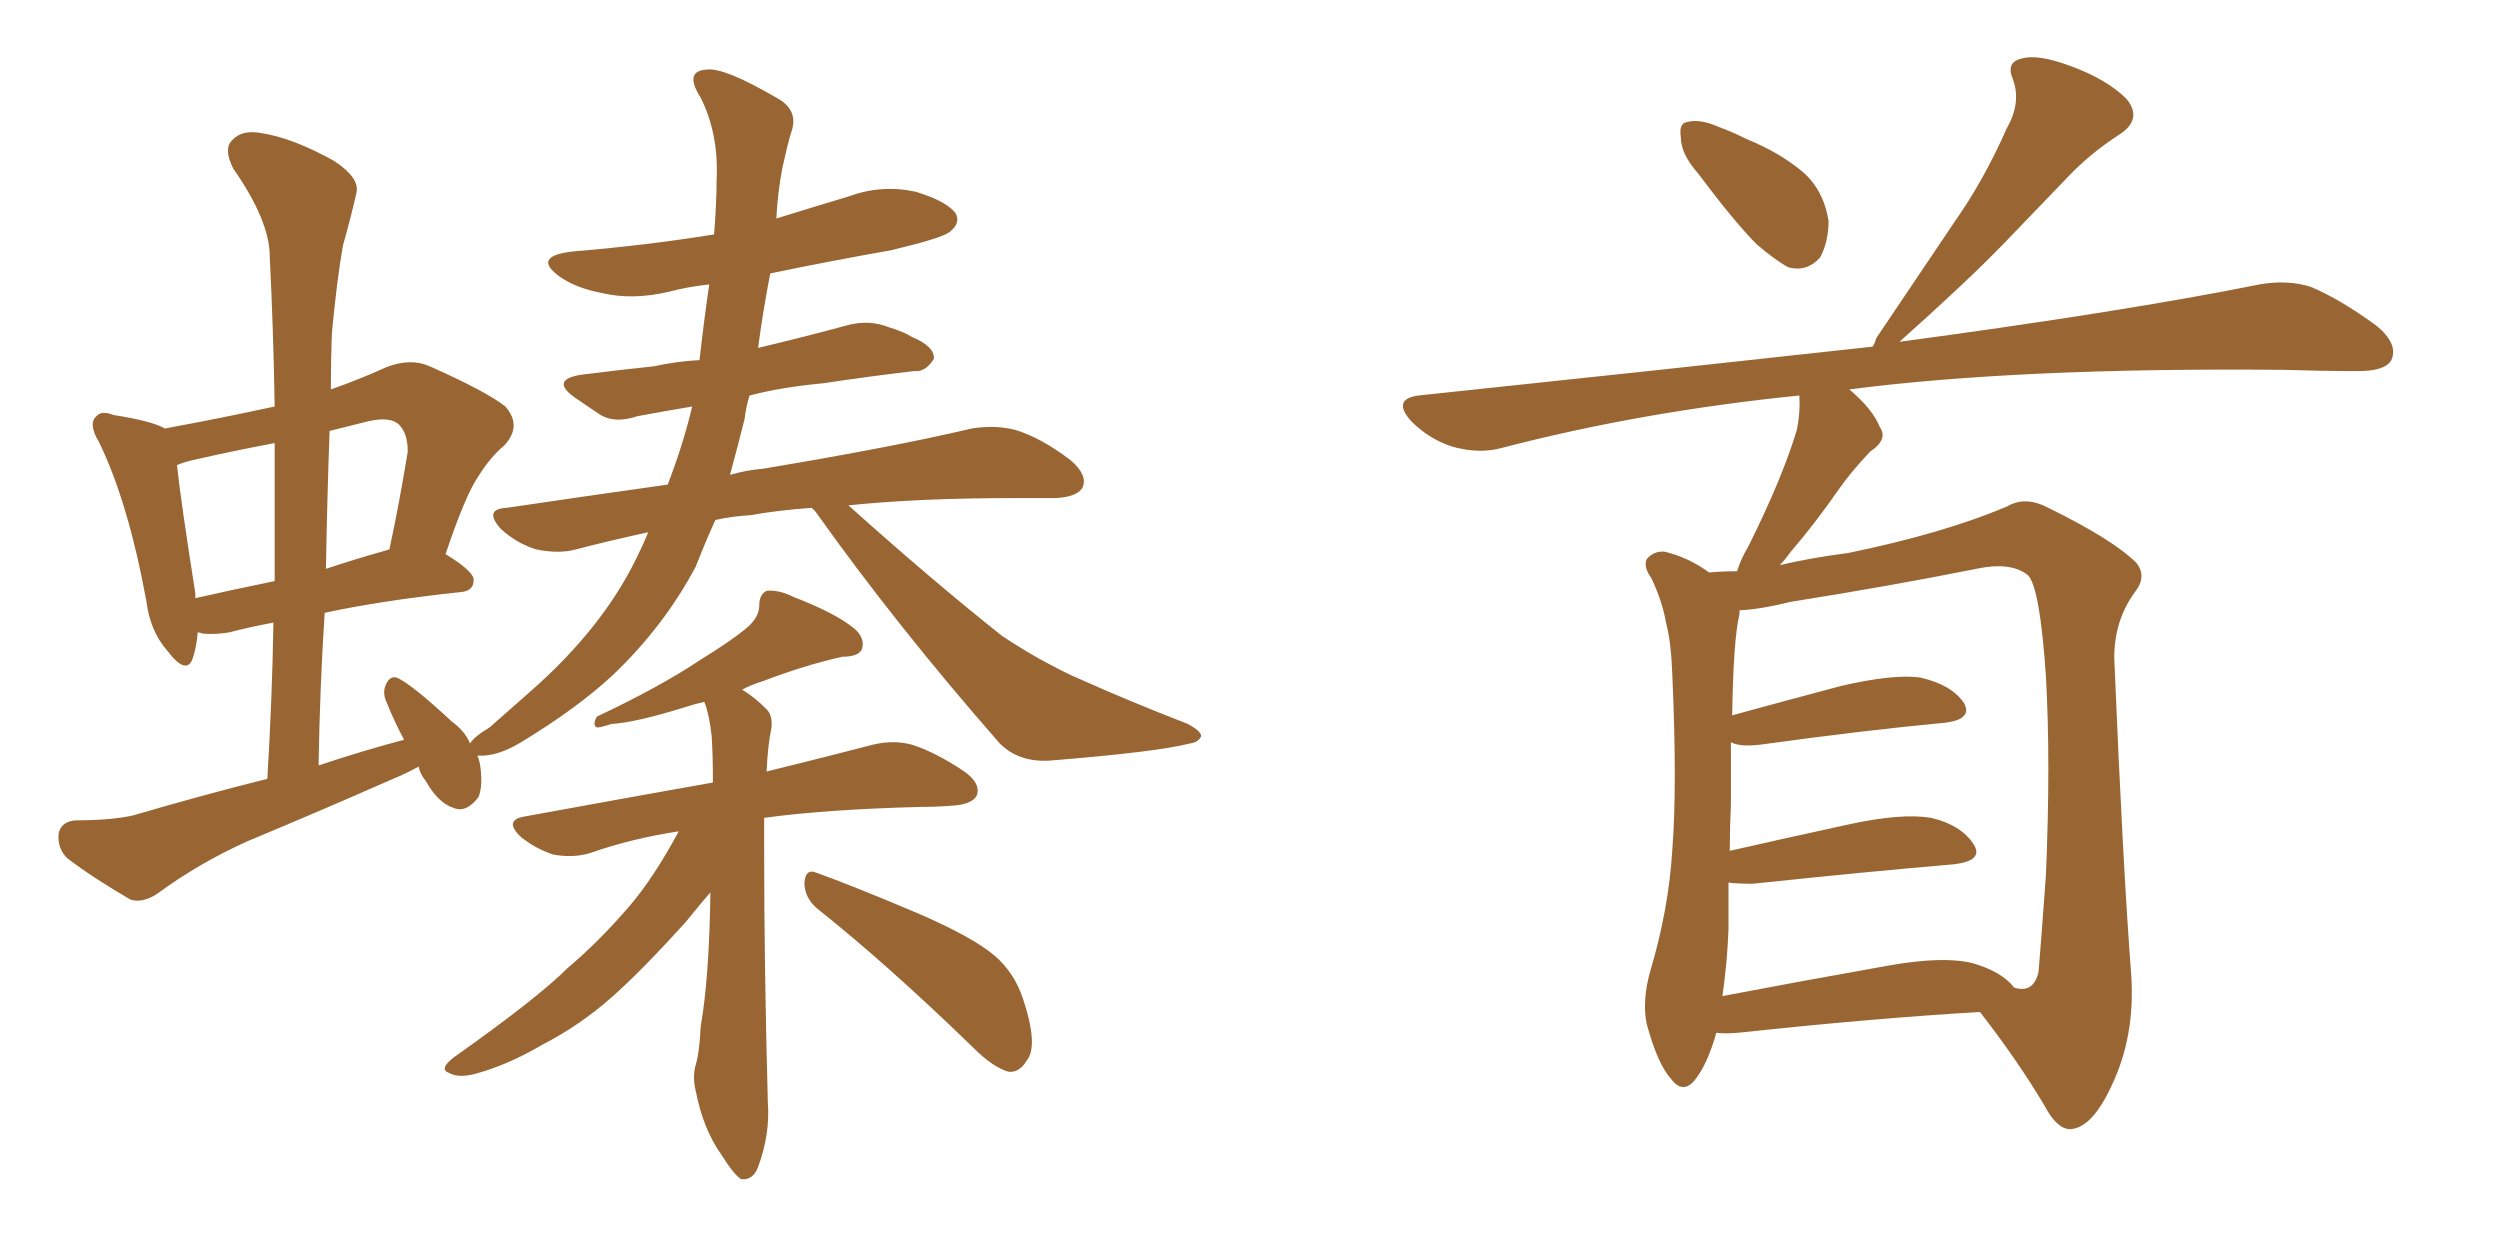 <svg xmlns="http://www.w3.org/2000/svg" xmlns:xlink="http://www.w3.org/1999/xlink" width="300" height="150"><path fill="#996633" padding="10" d="M81.45 99.76L81.45 99.76Q75.73 100.63 70.75 102.39L70.75 102.39Q68.70 102.98 66.36 102.54L66.36 102.54Q64.16 101.81 62.40 100.34L62.40 100.34Q60.50 98.44 62.84 98.00L62.84 98.00Q74.85 95.80 85.55 93.90L85.55 93.90Q85.55 90.67 85.40 88.33L85.40 88.33Q85.11 85.69 84.52 84.23L84.52 84.23Q83.20 84.52 81.88 84.96L81.88 84.96Q76.17 86.72 73.39 86.87L73.39 86.87Q72.07 87.30 71.63 87.30L71.63 87.30Q71.04 87.01 71.63 85.99L71.63 85.99Q79.10 82.47 83.94 79.25L83.94 79.25Q87.74 76.90 89.50 75.44L89.50 75.44Q91.11 74.12 91.11 72.66L91.11 72.66Q91.11 71.34 91.99 70.90L91.99 70.90Q93.46 70.75 95.21 71.63L95.21 71.63Q100.20 73.54 102.54 75.44L102.54 75.44Q103.86 76.61 103.42 77.93L103.42 77.93Q102.98 78.81 101.07 78.81L101.07 78.81Q96.53 79.83 91.55 81.74L91.55 81.74Q90.09 82.18 89.06 82.76L89.06 82.76Q90.53 83.64 91.99 85.11L91.99 85.11Q92.72 85.84 92.58 87.30L92.58 87.30Q92.14 89.36 91.99 92.58L91.99 92.58Q99.76 90.67 104.74 89.36L104.74 89.36Q107.23 88.77 109.42 89.36L109.42 89.36Q112.21 90.23 115.72 92.58L115.72 92.58Q117.77 94.04 117.19 95.51L117.19 95.51Q116.60 96.53 114.26 96.68L114.26 96.68Q112.35 96.83 110.45 96.83L110.45 96.83Q99.17 97.12 91.70 98.14L91.70 98.14Q91.70 100.05 91.70 102.25L91.70 102.25Q91.70 115.87 92.14 132.28L92.14 132.28Q92.43 136.08 90.97 140.04L90.97 140.04Q90.38 141.65 88.92 141.50L88.92 141.50Q88.04 140.92 86.57 138.57L86.57 138.57Q84.38 135.50 83.50 130.96L83.50 130.96Q83.06 129.20 83.50 127.73L83.50 127.73Q83.94 126.27 84.08 123.19L84.08 123.19Q85.11 117.33 85.25 107.08L85.25 107.08Q84.23 108.25 82.32 110.60L82.32 110.60Q76.90 116.60 73.39 119.68L73.39 119.68Q69.58 123.05 65.04 125.39L65.04 125.39Q60.79 127.88 56.84 128.91L56.84 128.91Q54.93 129.35 53.91 128.76L53.91 128.76Q52.59 128.32 54.49 126.86L54.49 126.86Q64.45 119.82 68.12 116.16L68.12 116.16Q71.92 112.94 75.44 108.84L75.44 108.84Q78.37 105.47 81.45 99.76ZM98.00 108.98L98.00 108.98Q96.53 107.67 96.53 105.91L96.53 105.91Q96.68 104.15 98.00 104.74L98.00 104.74Q102.10 106.20 109.72 109.42L109.72 109.42Q116.60 112.35 119.38 114.70L119.38 114.70Q121.73 116.75 122.75 119.82L122.75 119.82Q124.66 125.54 123.19 127.29L123.19 127.29Q122.31 128.76 121.00 128.61L121.00 128.61Q119.09 128.03 116.75 125.68L116.75 125.68Q106.49 115.72 98.00 108.98ZM50.24 91.99L50.24 91.99Q48.63 92.87 47.17 93.46L47.17 93.46Q38.53 97.27 29.74 100.93L29.74 100.93Q23.88 103.56 18.90 107.23L18.90 107.23Q17.14 108.40 15.67 107.96L15.67 107.96Q11.13 105.32 8.06 102.98L8.06 102.98Q6.88 101.81 7.03 100.05L7.03 100.05Q7.32 98.58 9.08 98.44L9.08 98.44Q13.33 98.44 15.97 97.85L15.97 97.85Q24.46 95.36 32.08 93.46L32.08 93.46Q32.67 83.64 32.81 74.71L32.81 74.71Q29.74 75.29 27.54 75.88L27.54 75.88Q25.78 76.17 24.32 76.03L24.32 76.03Q23.88 75.88 23.73 75.88L23.73 75.88Q23.58 77.64 23.14 78.96L23.14 78.96Q22.41 81.15 20.07 78.08L20.07 78.08Q18.02 75.73 17.58 72.22L17.58 72.22Q15.38 60.21 11.87 53.03L11.87 53.03Q10.55 50.83 11.57 49.95L11.57 49.95Q12.16 49.22 13.62 49.80L13.62 49.80Q18.31 50.54 19.78 51.42L19.78 51.42Q26.22 50.24 32.96 48.78L32.96 48.78Q32.81 39.55 32.37 30.76L32.37 30.76Q32.37 26.51 27.98 20.21L27.98 20.21Q26.81 17.87 27.83 16.85L27.83 16.85Q29.00 15.53 31.35 15.97L31.35 15.97Q35.16 16.55 40.14 19.34L40.14 19.34Q43.21 21.39 42.77 23.14L42.77 23.14Q42.19 25.78 41.16 29.44L41.16 29.44Q40.43 33.54 39.84 39.84L39.84 39.84Q39.70 43.21 39.70 46.73L39.70 46.73Q43.07 45.56 46.29 44.09L46.29 44.09Q49.22 42.92 51.56 43.95L51.56 43.95Q58.45 47.02 60.64 48.78L60.64 48.78Q62.70 51.12 60.50 53.47L60.50 53.47Q58.89 54.79 57.42 57.13L57.42 57.13Q55.81 59.47 53.47 66.50L53.47 66.50Q56.84 68.55 56.84 69.58L56.84 69.58Q56.84 70.90 55.37 71.04L55.37 71.04Q45.70 72.07 38.96 73.54L38.96 73.54Q38.38 82.47 38.23 91.85L38.23 91.85Q43.51 90.09 48.49 88.77L48.49 88.77Q47.31 86.57 46.44 84.38L46.44 84.38Q45.85 83.20 46.29 82.18L46.29 82.18Q46.88 80.86 47.90 81.45L47.90 81.45Q49.80 82.47 54.20 86.57L54.20 86.57Q55.81 87.74 56.40 89.21L56.40 89.21Q56.98 88.33 58.74 87.30L58.74 87.30Q61.08 85.25 63.72 82.91L63.72 82.91Q72.22 75.44 76.32 67.09L76.32 67.09Q77.20 65.33 77.78 63.87L77.78 63.87Q73.10 64.89 69.14 65.92L69.14 65.92Q67.09 66.50 64.31 65.92L64.31 65.92Q61.96 65.19 60.06 63.43L60.06 63.43Q58.01 61.08 60.79 60.94L60.79 60.94Q70.75 59.47 80.13 58.15L80.13 58.15Q82.03 53.17 83.06 48.78L83.06 48.78Q79.54 49.37 76.46 49.95L76.46 49.95Q73.83 50.83 72.07 49.80L72.07 49.80Q70.31 48.63 68.85 47.61L68.85 47.61Q66.06 45.56 69.73 44.97L69.73 44.97Q74.41 44.38 78.52 43.95L78.52 43.95Q81.15 43.36 83.94 43.21L83.94 43.21Q84.52 38.09 85.11 34.13L85.11 34.13Q82.47 34.42 80.27 35.01L80.27 35.01Q75.88 36.04 72.22 35.16L72.22 35.16Q69.14 34.57 67.24 33.25L67.24 33.25Q63.72 30.76 68.70 30.18L68.70 30.18Q77.64 29.44 85.69 28.13L85.69 28.13Q85.99 24.32 85.99 21.68L85.99 21.68Q86.28 16.11 84.08 11.72L84.08 11.72Q82.03 8.50 84.81 8.35L84.81 8.35Q86.87 8.06 93.16 11.72L93.16 11.72Q95.95 13.18 94.92 15.97L94.92 15.97Q94.48 17.43 93.90 20.07L93.90 20.07Q93.31 23.14 93.16 26.22L93.16 26.22Q97.41 24.90 101.81 23.58L101.81 23.58Q105.76 22.12 109.86 23.00L109.86 23.00Q113.67 24.17 114.70 25.63L114.70 25.63Q115.28 26.81 113.96 27.83L113.96 27.83Q113.09 28.56 106.93 30.03L106.93 30.03Q99.46 31.35 92.43 32.81L92.43 32.81Q91.55 37.35 90.97 41.75L90.97 41.75Q96.53 40.43 101.95 38.96L101.95 38.96Q104.44 38.38 106.64 39.26L106.64 39.26Q108.54 39.84 109.42 40.43L109.42 40.43Q112.21 41.60 112.06 43.07L112.06 43.07Q111.04 44.68 109.72 44.53L109.72 44.53Q104.59 45.12 98.73 46.00L98.73 46.00Q93.90 46.44 89.94 47.46L89.94 47.46Q89.50 48.93 89.36 50.24L89.36 50.24Q88.48 53.76 87.60 56.98L87.60 56.98Q89.65 56.40 91.55 56.25L91.55 56.25Q107.37 53.61 116.60 51.42L116.60 51.42Q119.38 50.98 121.73 51.56L121.73 51.56Q124.80 52.44 128.47 55.22L128.47 55.22Q130.52 56.98 129.93 58.45L129.93 58.45Q129.35 59.62 126.71 59.77L126.71 59.77Q124.37 59.77 121.58 59.77L121.58 59.77Q110.30 59.77 101.81 60.64L101.81 60.64Q111.77 69.58 120.26 76.32L120.26 76.32Q122.46 77.78 124.80 79.10L124.80 79.10Q128.03 80.86 129.49 81.45L129.49 81.45Q135.35 84.08 142.53 86.87L142.53 86.87Q144.14 87.74 144.14 88.33L144.14 88.33Q143.85 89.06 142.82 89.21L142.82 89.21Q138.87 90.23 126.12 91.26L126.12 91.26Q122.31 91.55 119.97 89.21L119.97 89.21Q107.52 75 97.85 61.38L97.85 61.38Q97.56 61.08 97.41 60.94L97.41 60.94Q93.31 61.23 90.09 61.82L90.09 61.82Q87.74 61.96 85.84 62.40L85.84 62.40Q84.52 65.33 83.50 67.97L83.50 67.97Q79.69 75.15 73.54 81.01L73.54 81.01Q69.29 84.96 62.55 89.06L62.55 89.06Q59.62 90.82 57.42 90.67L57.42 90.67Q57.42 90.67 57.28 90.67L57.28 90.67Q57.42 90.97 57.57 91.55L57.57 91.55Q58.01 94.19 57.42 95.65L57.42 95.65Q55.96 97.56 54.49 96.97L54.49 96.97Q52.59 96.39 51.12 93.75L51.12 93.75Q50.39 92.87 50.24 91.99ZM32.96 69.73L32.96 69.73Q32.96 61.23 32.96 53.17L32.96 53.17Q28.27 54.05 23.73 55.08L23.73 55.08Q22.27 55.37 21.24 55.81L21.24 55.81Q21.68 60.06 23.44 71.19L23.44 71.19Q23.44 71.63 23.44 71.78L23.44 71.78Q27.98 70.75 32.96 69.73ZM39.55 51.71L39.55 51.71L39.55 51.71Q39.26 59.77 39.11 68.26L39.11 68.26Q42.63 67.09 46.29 66.06L46.29 66.06Q46.29 66.06 46.73 65.92L46.73 65.92Q47.90 60.50 48.93 54.20L48.93 54.20Q48.93 52.00 47.90 50.98L47.90 50.98Q46.88 49.95 44.24 50.54L44.24 50.54Q41.89 51.12 39.55 51.71ZM203.76 20.80L203.76 20.80Q201.71 18.46 201.71 16.55L201.71 16.55Q201.42 14.79 202.44 14.65L202.44 14.65Q203.91 14.21 206.25 15.23L206.25 15.23Q207.86 15.82 209.62 16.70L209.62 16.70Q213.57 18.31 216.36 20.65L216.36 20.65Q218.85 22.85 219.43 26.51L219.43 26.51Q219.43 29.00 218.41 30.91L218.41 30.91Q216.80 32.67 214.60 32.08L214.60 32.08Q212.99 31.20 210.79 29.30L210.79 29.30Q208.15 26.66 203.76 20.80ZM205.96 123.93L205.96 123.93Q204.93 127.59 203.47 129.49L203.47 129.49Q202.00 131.40 200.54 129.49L200.54 129.49Q198.93 127.73 197.61 122.90L197.61 122.90Q197.02 120.12 198.05 116.46L198.05 116.46Q200.24 109.13 200.68 101.95L200.68 101.95Q201.27 94.34 200.68 81.01L200.68 81.01Q200.54 77.05 199.95 74.85L199.95 74.85Q199.51 72.22 198.19 69.43L198.19 69.43Q197.17 67.97 197.61 67.09L197.61 67.09Q198.49 66.06 199.80 66.21L199.80 66.21Q202.73 66.94 205.08 68.70L205.08 68.70Q206.54 68.55 208.45 68.55L208.45 68.55Q208.89 67.09 209.77 65.63L209.77 65.63Q213.87 57.42 215.63 51.56L215.63 51.56Q216.06 49.37 215.92 47.46L215.92 47.46Q197.02 49.37 180.18 53.76L180.18 53.76Q177.54 54.49 174.32 53.61L174.32 53.61Q171.53 52.73 169.34 50.54L169.34 50.54Q166.99 47.90 170.21 47.46L170.21 47.46Q199.51 44.38 224.71 41.60L224.71 41.60Q225 41.16 225.15 40.58L225.15 40.58Q229.98 33.40 234.52 26.66L234.52 26.66Q238.04 21.68 240.82 15.38L240.82 15.38Q242.58 12.30 241.55 9.52L241.55 9.52Q240.67 7.47 242.58 7.03L242.58 7.03Q244.48 6.45 248.44 7.91L248.44 7.91Q252.83 9.52 255.18 11.87L255.18 11.87Q257.23 14.36 254.15 16.26L254.15 16.26Q250.78 18.46 248.14 21.24L248.14 21.24Q244.48 25.05 240.53 29.15L240.53 29.15Q235.99 33.84 227.93 41.02L227.93 41.02Q255.18 37.35 271.14 34.13L271.14 34.13Q274.51 33.54 277.29 34.42L277.29 34.42Q280.81 35.89 285.21 39.11L285.21 39.11Q287.84 41.31 286.96 43.21L286.96 43.21Q286.23 44.53 283.01 44.53L283.01 44.53Q278.76 44.53 273.93 44.38L273.93 44.38Q242.29 44.09 221.92 46.73L221.92 46.73Q224.71 49.07 225.59 51.27L225.59 51.27Q226.61 52.73 224.41 54.20L224.41 54.20Q222.07 56.69 220.75 58.59L220.75 58.59Q217.68 62.99 214.89 66.21L214.89 66.21Q214.16 67.24 213.57 67.82L213.57 67.82Q217.24 66.94 221.78 66.36L221.78 66.36Q233.20 64.01 240.82 60.79L240.82 60.79Q243.02 59.47 245.80 60.94L245.80 60.94Q253.56 64.75 256.35 67.53L256.35 67.53Q257.67 69.14 256.20 71.04L256.20 71.04Q253.71 74.41 253.71 78.96L253.71 78.96Q254.74 103.86 255.76 117.19L255.76 117.19Q256.20 124.37 253.42 130.22L253.42 130.22Q251.07 135.35 248.44 135.50L248.44 135.50Q246.83 135.50 245.36 132.71L245.36 132.71Q242.14 127.29 237.60 121.44L237.60 121.44Q225 122.17 208.59 123.93L208.59 123.93Q206.84 124.07 205.96 123.93ZM236.72 115.58L236.72 115.58L236.72 115.58Q240.23 116.60 241.70 118.51L241.70 118.51Q244.04 119.24 244.63 116.60L244.63 116.60Q244.92 113.09 245.51 105.03L245.51 105.03Q246.09 91.41 245.51 81.15L245.51 81.15Q244.78 70.31 243.31 68.99L243.31 68.99Q241.26 67.38 237.16 68.26L237.16 68.26Q226.90 70.31 214.89 72.22L214.89 72.22Q211.38 73.10 208.74 73.24L208.74 73.24Q208.74 73.54 208.74 73.68L208.74 73.68Q208.01 76.61 207.86 85.84L207.86 85.84Q213.72 84.23 220.90 82.32L220.90 82.32Q227.20 80.86 230.42 81.30L230.42 81.30Q234.23 82.18 235.69 84.38L235.69 84.38Q236.72 86.28 233.50 86.72L233.50 86.72Q223.97 87.60 211.23 89.36L211.23 89.36Q208.74 89.65 207.71 89.06L207.71 89.06Q207.71 92.43 207.71 96.53L207.71 96.53Q207.57 99.32 207.57 102.10L207.57 102.10Q214.01 100.63 222.07 98.88L222.07 98.88Q228.22 97.56 231.74 98.14L231.74 98.14Q235.40 99.02 236.87 101.37L236.87 101.37Q238.04 103.27 234.52 103.71L234.52 103.71Q224.12 104.59 210.35 106.05L210.35 106.05Q208.45 106.05 207.42 105.91L207.42 105.91Q207.42 108.69 207.42 111.47L207.42 111.47Q207.28 115.43 206.69 119.53L206.69 119.53Q215.92 117.77 226.61 115.87L226.61 115.87Q233.20 114.70 236.72 115.58Z"/></svg>